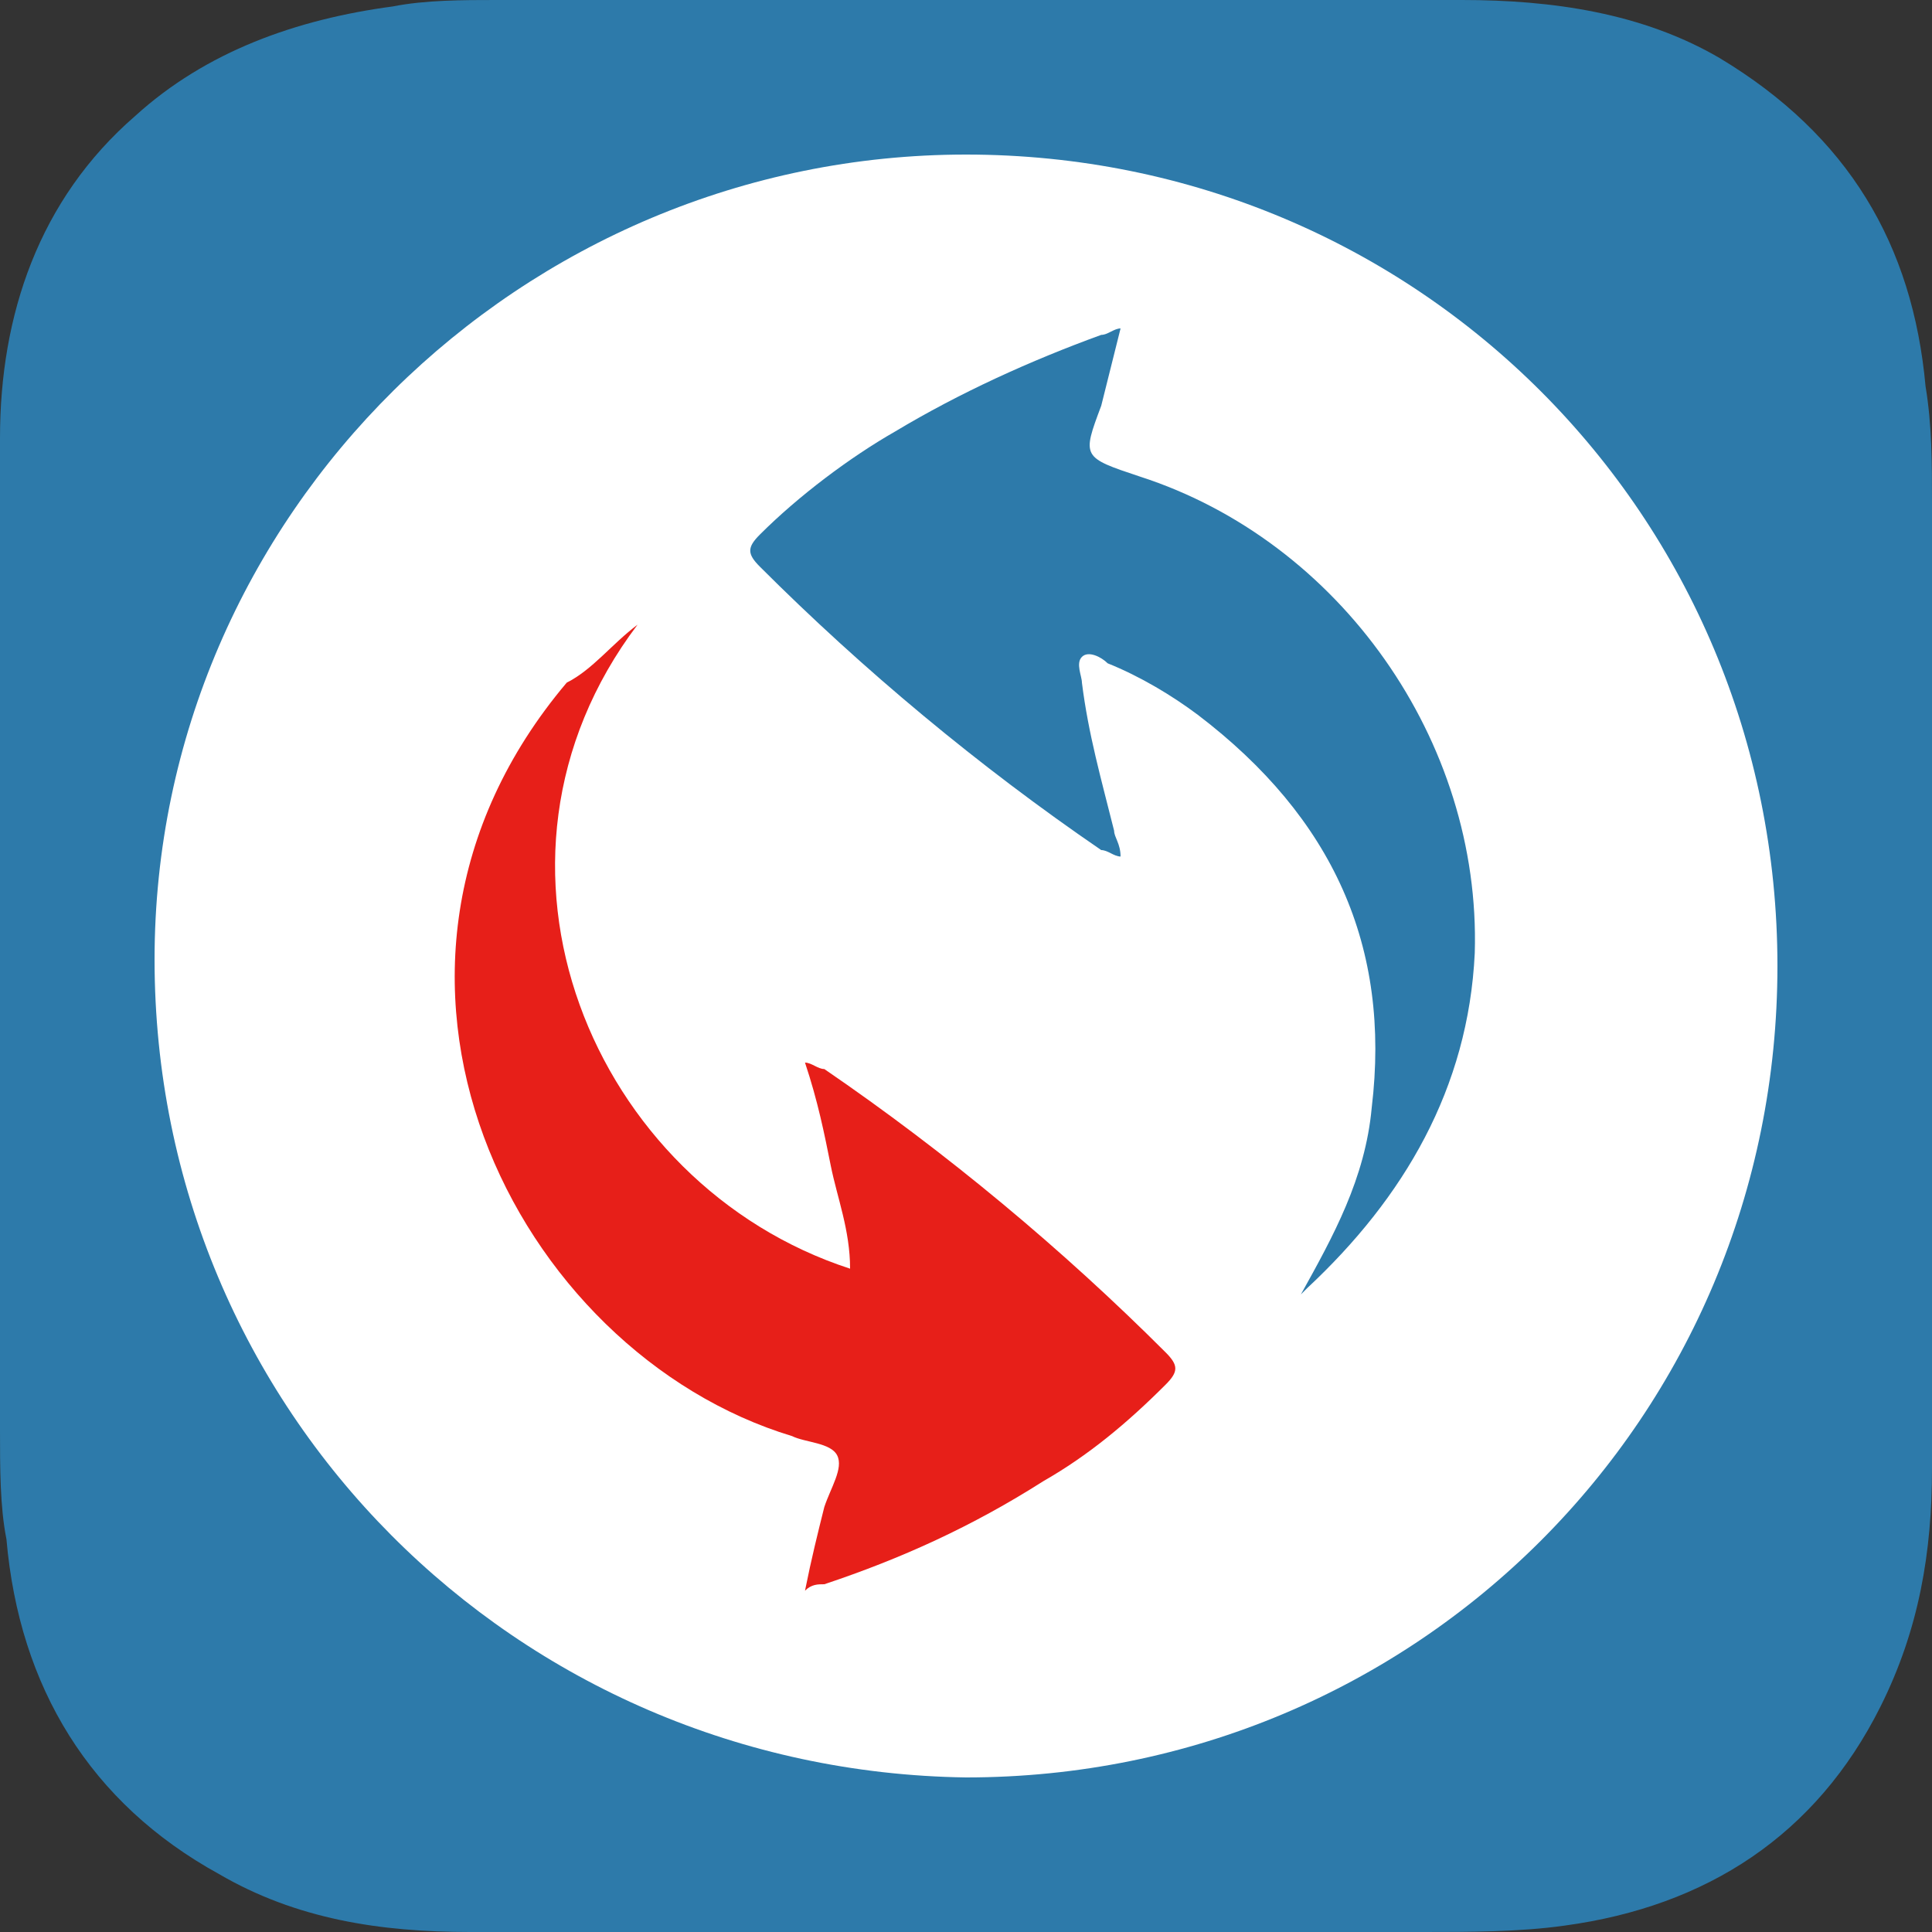 <?xml version="1.0" encoding="utf-8"?>
<!-- Generator: Adobe Illustrator 23.0.0, SVG Export Plug-In . SVG Version: 6.00 Build 0)  -->
<svg version="1.2" baseProfile="tiny" id="图层_1"
	 xmlns="http://www.w3.org/2000/svg" xmlns:xlink="http://www.w3.org/1999/xlink" x="0px" y="0px" viewBox="0 0 30 30"
	 xml:space="preserve">
<rect x="0" y="0" width="30" height="30" fill="#333333" stroke="none"/>
<g>
	<path fill="#2D7AAA" d="M0,15c0-2.7,0-5.5,0-8.2c0-1.9,0.6-3.7,2.1-5c1.1-1,2.5-1.5,4-1.7C6.6,0,7.2,0,7.7,0c5,0,10,0,15,0
		c1.4,0,2.8,0.2,4,0.9c2,1.2,3,2.9,3.2,5.1C30,6.6,30,7.2,30,7.8c0,5,0,10,0,15c0,1.3-0.2,2.5-0.8,3.7c-1,2-2.7,3.1-4.9,3.4
		C23.6,30,22.8,30,22.1,30c-4.9,0-9.9,0-14.8,0c-1.4,0-2.7-0.2-3.9-0.9c-2-1.1-3.1-2.9-3.3-5.2C0,23.4,0,22.8,0,22.2
		C0,19.8,0,17.4,0,15C0,15,0,15,0,15z"/>
	<path fill="#FFFFFF" d="M27.6,15c0,7-5.6,12.6-12.6,12.6C8,27.5,2.4,21.9,2.4,14.9C2.4,8,8.1,2.4,15,2.4C22,2.4,27.6,8,27.6,15z"/>
	<path fill="#E71F19" d="M9.9,9.7c-2.8,3.7-0.7,8.7,3.3,10c0-0.6-0.2-1.1-0.3-1.6c-0.1-0.5-0.2-1-0.4-1.6c0.1,0,0.2,0.1,0.3,0.1
		c1.9,1.3,3.7,2.8,5.3,4.4c0.2,0.2,0.2,0.3,0,0.5c-0.6,0.6-1.2,1.1-1.9,1.5c-1.1,0.7-2.2,1.2-3.4,1.6c-0.1,0-0.2,0-0.3,0.1
		c0.1-0.5,0.2-0.9,0.3-1.3c0.1-0.3,0.3-0.6,0.2-0.8c-0.1-0.2-0.5-0.2-0.7-0.3c-4.3-1.3-7.3-7.2-3.5-11.7C9.2,10.4,9.5,10,9.9,9.7z"
		/>
	<path fill="#2D7AAA" d="M20.2,20.1c0.5-0.9,1-1.8,1.1-2.9c0.3-2.5-0.6-4.5-2.7-6.1c-0.4-0.3-0.9-0.6-1.4-0.8
		c-0.1-0.1-0.3-0.2-0.4-0.1c-0.1,0.1,0,0.3,0,0.4c0.1,0.8,0.3,1.5,0.5,2.3c0,0.1,0.1,0.2,0.1,0.4c-0.1,0-0.2-0.1-0.3-0.1
		c-1.9-1.3-3.7-2.8-5.3-4.4c-0.2-0.2-0.2-0.3,0-0.5c0.6-0.6,1.4-1.2,2.1-1.6c1-0.6,2.1-1.1,3.2-1.5c0.1,0,0.2-0.1,0.3-0.1
		c-0.1,0.4-0.2,0.8-0.3,1.2c-0.3,0.8-0.3,0.8,0.6,1.1c3.1,1,5.3,4.1,5.2,7.4c-0.1,2.1-1.1,3.8-2.6,5.2
		C20.2,20.1,20.2,20.1,20.2,20.1z"/>
</g>
</svg>
